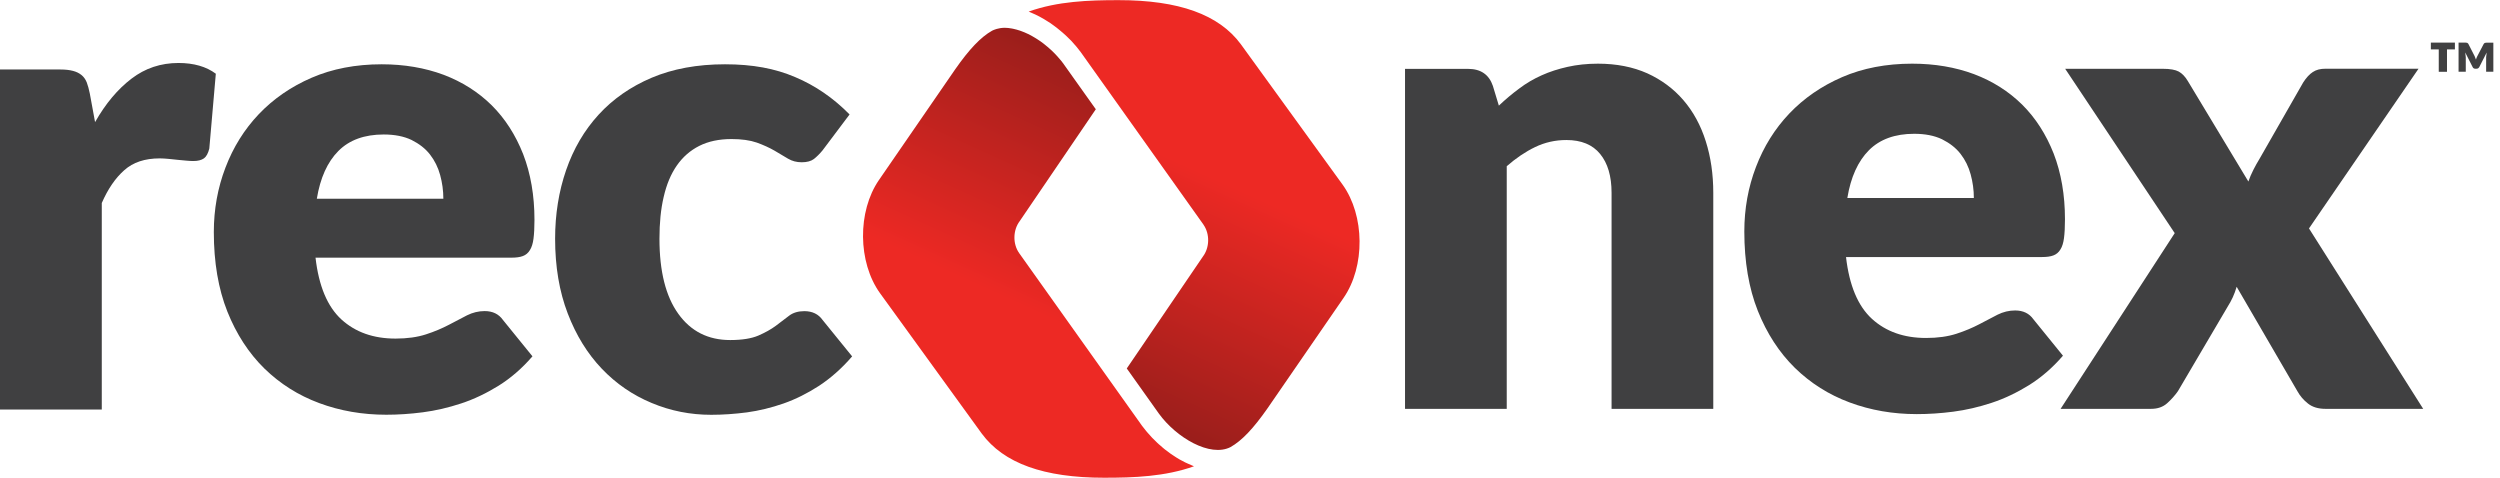 <?xml version="1.0" encoding="UTF-8"?><svg id="Layer_1" xmlns="http://www.w3.org/2000/svg" xmlns:xlink="http://www.w3.org/1999/xlink" viewBox="0 0 360.83 68.94"><defs><style>.cls-1{fill:url(#linear-gradient-2);}.cls-2{fill:url(#linear-gradient);}.cls-3{fill:#404041;}</style><linearGradient id="linear-gradient" x1="150.1" y1="45.3" x2="173.05" y2="-5.15" gradientUnits="userSpaceOnUse"><stop offset="0" stop-color="#ed2924"/><stop offset="1" stop-color="#6d1816"/></linearGradient><linearGradient id="linear-gradient-2" x1="-9701.78" y1="-1654.29" x2="-9678.84" y2="-1704.74" gradientTransform="translate(-9531.09 -1630.65) rotate(-180)" xlink:href="#linear-gradient"/></defs><path class="cls-3" d="M13.73,17.61c1.51-2.66,3.26-4.74,5.24-6.25,1.97-1.51,4.23-2.27,6.79-2.27,2.21,0,4.01.52,5.39,1.55l-.94,10.8c-.17.69-.43,1.17-.78,1.42-.36.25-.86.38-1.5.38-.25,0-.59-.01-.99-.05-.42-.03-.83-.07-1.28-.12-.44-.04-.9-.09-1.35-.14-.46-.04-.87-.07-1.25-.07-2.15,0-3.85.56-5.13,1.71-1.28,1.13-2.36,2.71-3.24,4.73v29.81H0V10.03h8.71c.73,0,1.33.07,1.82.2.48.12.9.33,1.22.59.34.27.59.63.77,1.07.17.44.31.98.44,1.6l.76,4.13Z"/><path class="cls-3" d="M45.54,37.19c.47,4.1,1.72,7.07,3.74,8.92,2.02,1.84,4.62,2.76,7.81,2.76,1.69,0,3.16-.21,4.39-.61,1.24-.4,2.33-.87,3.29-1.37.96-.51,1.85-.96,2.64-1.38.81-.4,1.65-.61,2.54-.61,1.16,0,2.04.43,2.64,1.28l4.26,5.25c-1.51,1.75-3.14,3.15-4.9,4.25-1.75,1.08-3.54,1.94-5.39,2.55s-3.69,1.04-5.54,1.28-3.61.35-5.27.35c-3.44,0-6.67-.56-9.68-1.68-3.02-1.12-5.65-2.79-7.91-4.99-2.25-2.21-4.04-4.95-5.35-8.23-1.3-3.28-1.95-7.1-1.95-11.46,0-3.28.56-6.38,1.68-9.31,1.12-2.94,2.72-5.51,4.82-7.72,2.1-2.2,4.64-3.96,7.62-5.25s6.36-1.94,10.11-1.94c3.24,0,6.23.51,8.92,1.51,2.7,1.02,5.01,2.49,6.95,4.4,1.94,1.93,3.45,4.28,4.55,7.07,1.08,2.8,1.63,5.96,1.63,9.49,0,1.11-.05,2.01-.14,2.7s-.26,1.25-.52,1.65c-.25.42-.59.7-1.02.86s-.96.23-1.63.23h-28.3ZM63.99,28.68c0-1.17-.16-2.31-.46-3.41s-.78-2.08-1.46-2.96-1.58-1.56-2.67-2.11c-1.11-.53-2.45-.79-4.02-.79-2.77,0-4.96.79-6.54,2.38s-2.62,3.89-3.11,6.89h18.26Z"/><path class="cls-3" d="M118.75,21.67c-.44.53-.87.96-1.28,1.28-.42.31-.99.47-1.75.47s-1.38-.17-1.97-.51c-.59-.35-1.24-.74-1.97-1.17-.73-.42-1.58-.81-2.55-1.16-.98-.34-2.2-.51-3.65-.51-1.8,0-3.35.33-4.66.99-1.3.66-2.38,1.6-3.24,2.84-.85,1.22-1.48,2.73-1.89,4.52-.42,1.78-.61,3.79-.61,6.03,0,4.7.9,8.31,2.72,10.84,1.81,2.53,4.31,3.79,7.49,3.79,1.71,0,3.06-.22,4.05-.64.99-.43,1.84-.9,2.54-1.42.69-.52,1.33-1,1.91-1.45.57-.44,1.32-.66,2.2-.66,1.16,0,2.04.43,2.64,1.28l4.26,5.25c-1.51,1.75-3.11,3.15-4.78,4.25-1.67,1.08-3.39,1.94-5.13,2.55-1.76.61-3.52,1.04-5.27,1.28-1.77.23-3.49.35-5.16.35-3,0-5.86-.56-8.6-1.71-2.72-1.13-5.12-2.77-7.19-4.94s-3.71-4.82-4.92-7.98c-1.21-3.15-1.82-6.75-1.82-10.78,0-3.53.53-6.84,1.59-9.91s2.62-5.74,4.69-8c2.06-2.25,4.62-4.04,7.66-5.33,3.05-1.29,6.58-1.94,10.58-1.94s7.23.61,10.13,1.85c2.9,1.22,5.52,3.02,7.85,5.39l-3.88,5.16Z"/><path class="cls-3" d="M216.34,15.24c.94-.89,1.91-1.71,2.93-2.46,1-.76,2.08-1.39,3.24-1.91,1.15-.52,2.4-.92,3.74-1.22s2.8-.46,4.38-.46c2.68,0,5.05.47,7.12,1.39,2.06.94,3.8,2.23,5.22,3.88s2.5,3.63,3.22,5.91c.73,2.29,1.09,4.78,1.09,7.46v31.18h-14.68v-31.18c0-2.4-.55-4.27-1.65-5.61-1.09-1.34-2.72-2.01-4.87-2.01-1.6,0-3.11.34-4.52,1.02s-2.76,1.6-4.09,2.76v35.02h-14.68V9.94h9.09c1.84,0,3.03.82,3.59,2.46l.86,2.84Z"/><path class="cls-3" d="M266.44,37.1c.47,4.1,1.72,7.07,3.74,8.92,2.02,1.84,4.62,2.76,7.81,2.76,1.69,0,3.16-.21,4.39-.61,1.24-.4,2.33-.87,3.29-1.37.96-.51,1.85-.96,2.64-1.38.81-.4,1.65-.61,2.54-.61,1.16,0,2.04.43,2.64,1.28l4.26,5.25c-1.51,1.75-3.14,3.15-4.9,4.25-1.75,1.08-3.54,1.94-5.39,2.55s-3.69,1.04-5.54,1.28-3.61.35-5.27.35c-3.44,0-6.67-.56-9.68-1.68-3.02-1.12-5.65-2.79-7.91-4.99-2.25-2.21-4.04-4.95-5.35-8.23-1.3-3.28-1.95-7.1-1.95-11.46,0-3.28.56-6.38,1.68-9.31,1.12-2.94,2.72-5.51,4.82-7.72,2.1-2.2,4.64-3.96,7.62-5.25s6.36-1.94,10.11-1.94c3.24,0,6.23.51,8.92,1.51,2.7,1.02,5.01,2.49,6.95,4.4,1.94,1.93,3.45,4.28,4.55,7.07,1.08,2.8,1.63,5.96,1.63,9.49,0,1.11-.05,2.01-.14,2.7s-.26,1.25-.52,1.65c-.25.42-.59.7-1.02.86s-.96.23-1.63.23h-28.3ZM284.89,28.58c0-1.17-.16-2.31-.46-3.41s-.78-2.08-1.46-2.96-1.58-1.56-2.67-2.11c-1.11-.53-2.45-.79-4.02-.79-2.77,0-4.96.79-6.54,2.38s-2.62,3.89-3.11,6.89h18.26Z"/><path class="cls-3" d="M349.75,59.01h-14.1c-1.04,0-1.89-.25-2.53-.76-.65-.51-1.16-1.11-1.54-1.8l-8.76-15.06c-.16.55-.34,1.04-.56,1.52-.22.47-.46.91-.72,1.32l-7.19,12.22c-.44.63-.96,1.21-1.56,1.75s-1.37.81-2.32.81h-13.06l16.47-25.36-15.81-23.72h14.1c1.04,0,1.81.14,2.29.4.49.27.92.72,1.3,1.35l8.75,14.52c.2-.56.43-1.12.72-1.68.27-.55.6-1.11.94-1.68l6.25-10.93c.44-.69.91-1.2,1.39-1.51.49-.33,1.09-.48,1.82-.48h13.44l-15.81,23.05,16.47,26.02Z"/><path class="cls-2" d="M147.09,36.52c-.94-1.34-.89-3.32.09-4.61l10.98-16.14-2.32-3.26-2.31-3.25s0-.01-.01-.02c-.22-.31-.47-.61-.73-.9-.06-.07-.12-.14-.19-.22-.25-.28-.52-.55-.8-.82-.07-.06-.14-.12-.21-.19-.26-.23-.52-.46-.79-.67-.05-.04-.11-.09-.16-.13-.31-.24-.62-.46-.94-.66-.08-.05-.16-.1-.24-.15-.33-.2-.66-.39-.99-.56-.05-.02-.09-.04-.14-.06-.31-.15-.62-.28-.93-.39-.06-.02-.13-.05-.19-.07-.33-.11-.66-.2-.99-.27-.07-.01-.14-.02-.21-.04-.33-.06-.66-.1-.98-.1-.2,0-.4.01-.59.04-.05,0-.11.02-.16.03-.14.02-.28.05-.41.09-.05.01-.11.03-.16.05-.18.06-.35.12-.52.21-1.63.92-3.29,2.66-5.33,5.58l-11,15.97c-3.12,4.53-3.06,11.86.15,16.33l14.69,20.27c3.16,4.28,8.94,6.37,17.65,6.37,4.32,0,8.79-.16,12.98-1.65-.13-.05-.26-.11-.39-.17-.12-.05-.25-.1-.37-.16-.18-.08-.37-.16-.55-.25-.27-.13-.53-.27-.79-.42-.14-.08-.29-.17-.43-.26-.18-.11-.35-.22-.52-.34-.12-.08-.25-.17-.37-.25-.27-.19-.54-.39-.8-.6-.08-.06-.16-.13-.24-.2-.21-.17-.41-.35-.61-.53-.08-.07-.16-.15-.24-.22-.25-.24-.5-.48-.73-.72-.03-.03-.06-.07-.09-.1-.21-.22-.41-.45-.6-.67-.06-.07-.11-.14-.17-.2-.21-.25-.41-.51-.6-.76h0s-17.74-24.93-17.74-24.93Z"/><path class="cls-1" d="M173.7,32.43c.94,1.34.89,3.32-.09,4.61l-10.98,16.14,4.63,6.51c2.53,3.49,7.4,6.34,10.34,4.84,1.63-.92,3.29-2.66,5.33-5.58l11-15.97c3.12-4.53,3.06-11.86-.15-16.33l-14.69-20.27c-3.16-4.28-8.94-6.36-17.65-6.36-4.32,0-8.79.16-12.97,1.65.08.03.16.07.25.11.03.01.06.03.09.04.85.35,1.67.79,2.45,1.3.12.08.23.15.35.22.17.12.34.24.51.37.15.11.3.22.45.34.15.12.29.23.43.35.16.13.32.27.47.4.13.11.25.23.38.34.16.15.32.3.47.46.11.11.21.21.32.32.17.18.32.35.47.53.08.09.16.18.24.27.22.27.43.54.63.8h0s17.74,24.93,17.74,24.93Z"/><path class="cls-3" d="M350.85,6.15h3.47v.98h-1.14v3.23h-1.19v-3.23h-1.14v-.98ZM359.87,6.15v4.2h-1.04v-2.1l.08-.67-1.06,2.08c-.09.17-.23.26-.41.26h-.17c-.19,0-.33-.09-.4-.26l-1.06-2.09.08.68v2.1h-1.04v-4.2h1.02c.1,0,.18.01.22.03.05.02.1.07.17.15l.91,1.78c.08.17.14.33.19.49.02-.08.05-.16.08-.24.03-.08.07-.17.11-.24l.93-1.78c.06-.08.12-.13.17-.15.05-.02.12-.03.22-.03h1.02Z"/></svg>